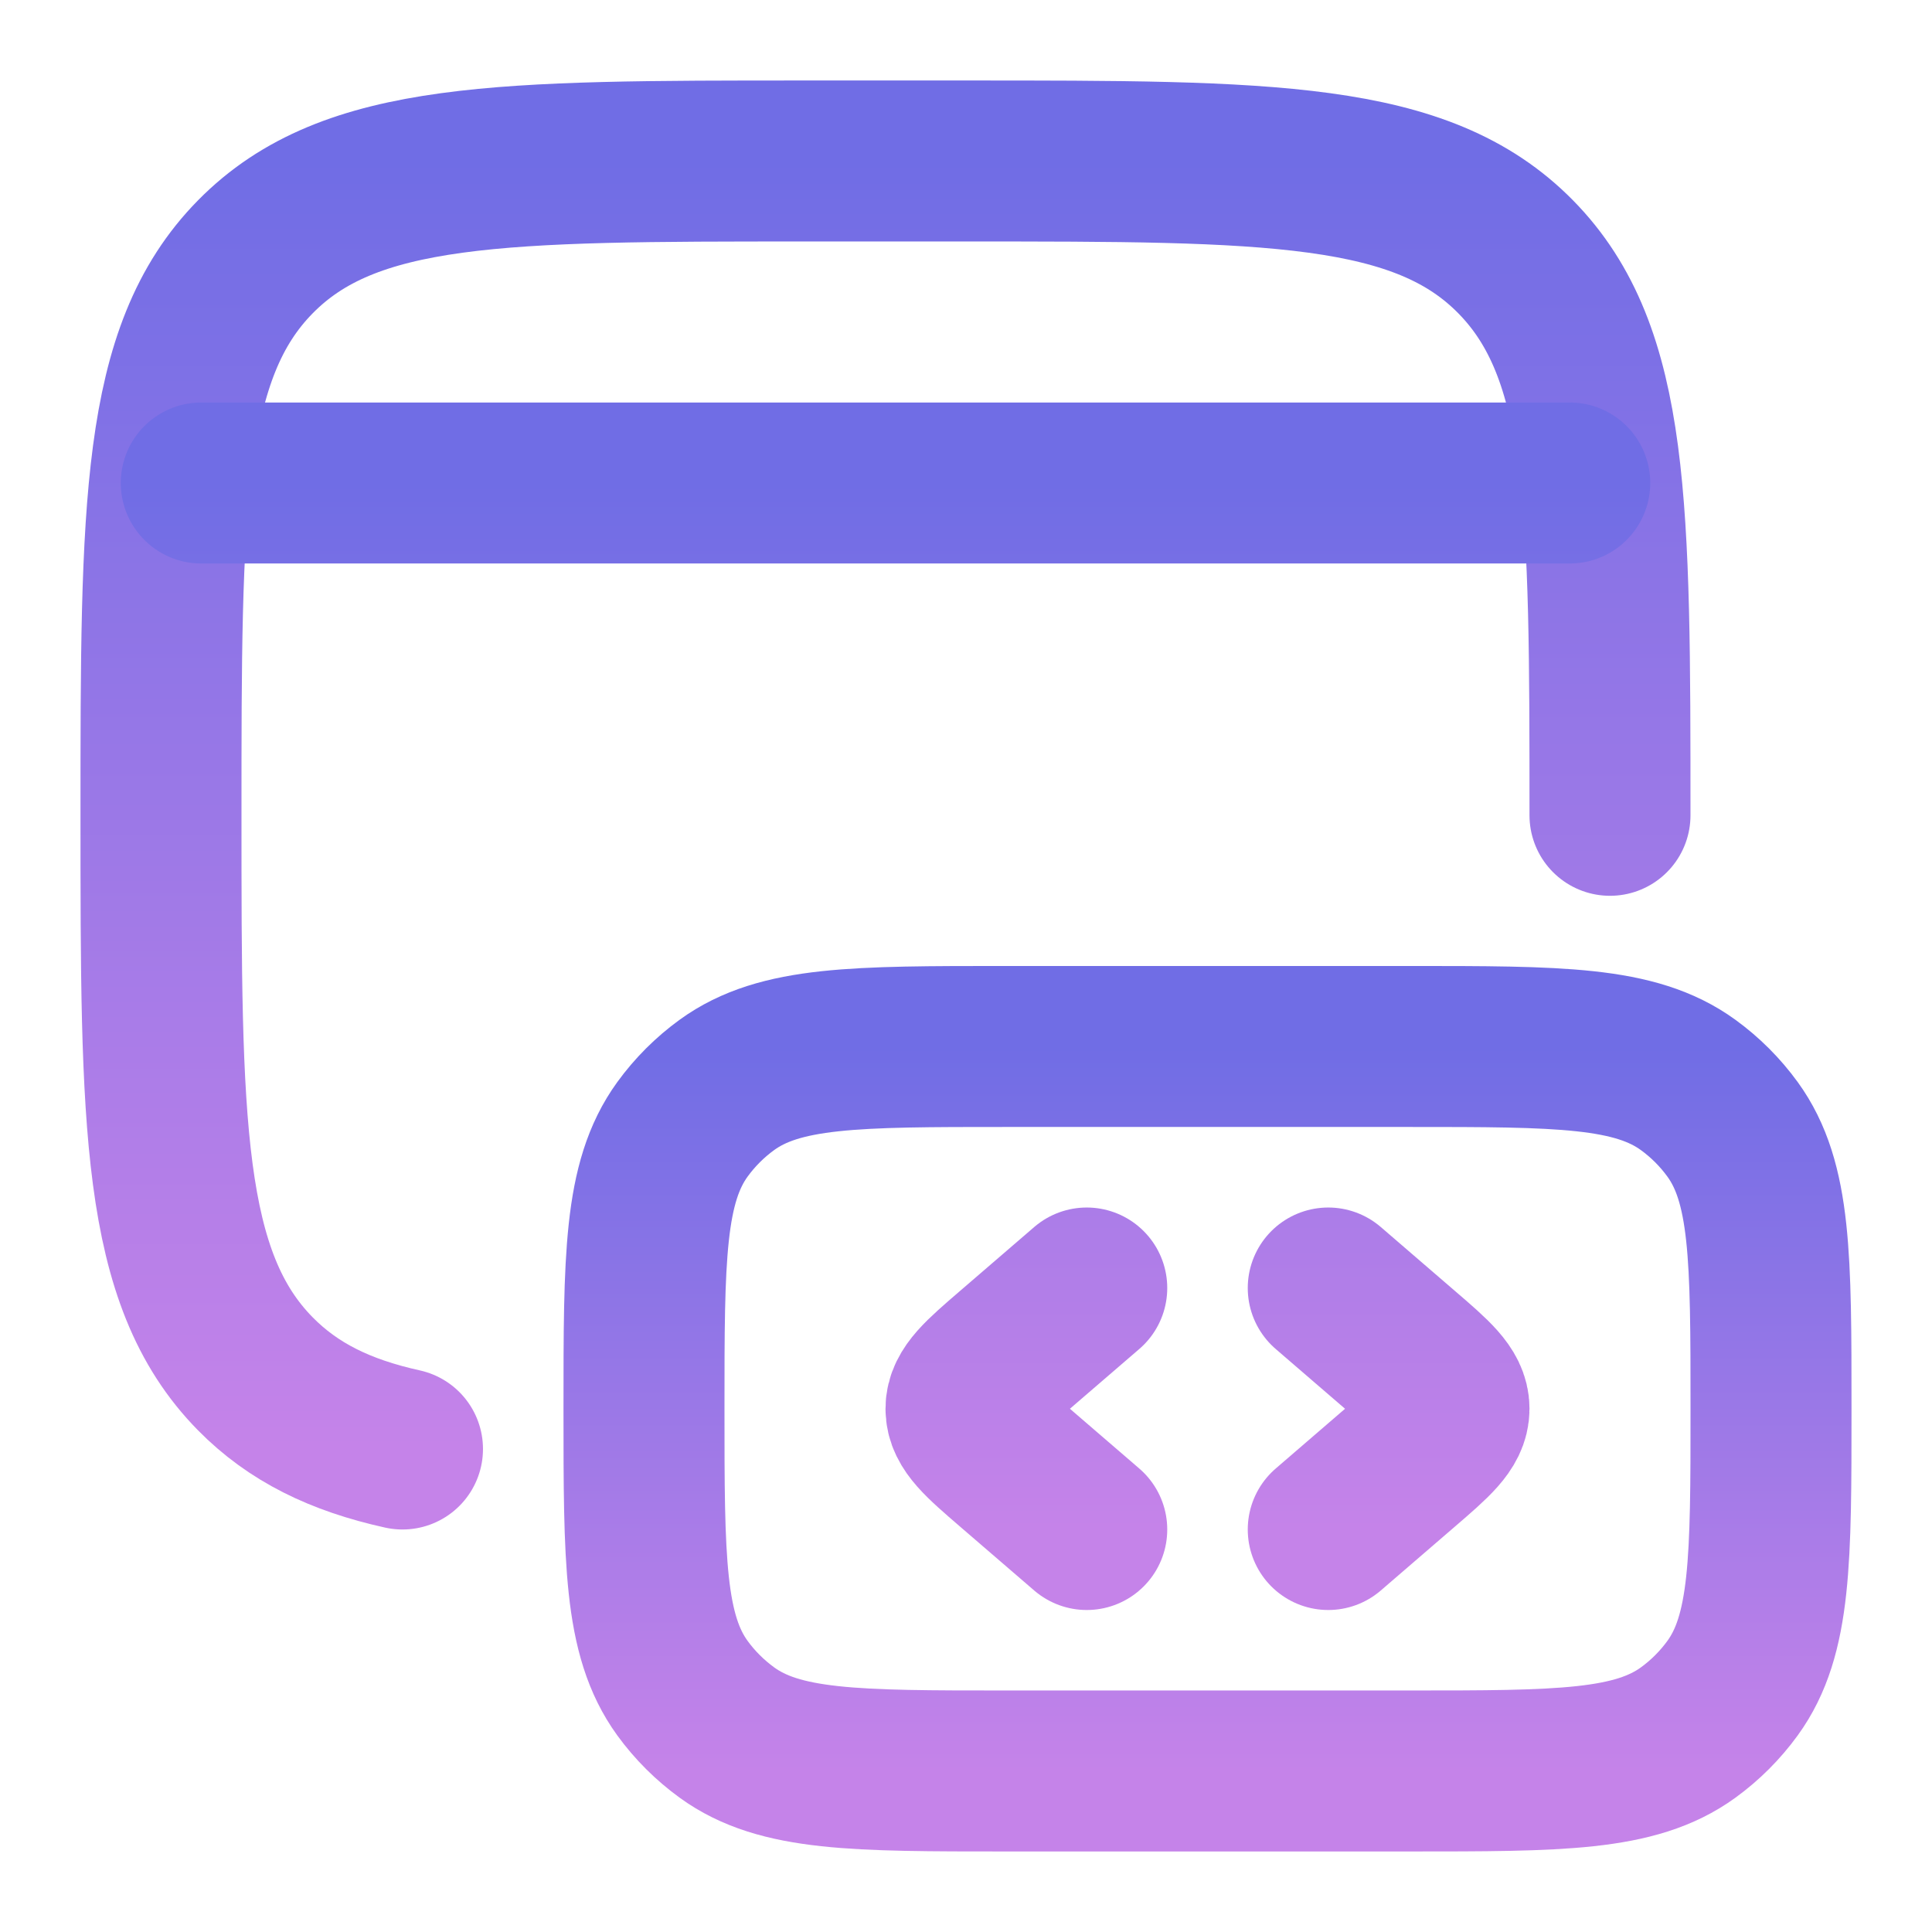 <svg width="52" height="52" viewBox="0 0 52 52" fill="none" xmlns="http://www.w3.org/2000/svg">
<path d="M43.333 21.944C43.333 13.642 43.333 9.492 40.794 6.912C38.255 4.331 34.17 4.333 26 4.333H21.667C13.496 4.333 9.41 4.333 6.873 6.912C4.335 9.49 4.333 13.642 4.333 21.944C4.333 30.247 4.333 34.396 6.873 36.977C7.891 38.01 9.156 38.63 10.833 39" stroke="url(#paint0_linear_223_285)" stroke-width="4.333" stroke-linecap="round" stroke-linejoin="round"/>
<path d="M47.667 37.916C47.667 33.854 47.667 31.824 46.633 30.398C46.299 29.938 45.895 29.534 45.435 29.2C44.009 28.166 41.979 28.166 37.917 28.166H27.083C23.021 28.166 20.991 28.166 19.565 29.2C19.105 29.534 18.701 29.938 18.367 30.398C17.333 31.826 17.333 33.856 17.333 37.916C17.333 41.977 17.333 44.009 18.367 45.435C18.701 45.895 19.107 46.299 19.567 46.633C20.991 47.666 23.021 47.666 27.083 47.666H37.917C41.979 47.666 44.009 47.666 45.435 46.633C45.895 46.299 46.299 45.895 46.633 45.435C47.667 44.009 47.667 41.979 47.667 37.916Z" stroke="url(#paint1_linear_223_285)" stroke-width="4.333" stroke-linecap="round" stroke-linejoin="round"/>
<path d="M35.75 34.667L37.743 36.385C38.582 37.106 39 37.468 39 37.917C39 38.365 38.582 38.727 37.743 39.449L35.75 41.167M29.25 34.667L27.256 36.385C26.418 37.106 26 37.468 26 37.917C26 38.365 26.418 38.727 27.256 39.449L29.25 41.167M5.417 13H42.25" stroke="url(#paint2_linear_223_285)" stroke-width="4.333" stroke-linecap="round" stroke-linejoin="round"/>
<defs>
<linearGradient id="paint0_linear_223_285" x1="23.833" y1="4.333" x2="23.833" y2="39" gradientUnits="userSpaceOnUse">
<stop stop-color="#706DE5"/>
<stop offset="1" stop-color="#C583E9"/>
</linearGradient>
<linearGradient id="paint1_linear_223_285" x1="32.5" y1="28.166" x2="32.5" y2="47.666" gradientUnits="userSpaceOnUse">
<stop stop-color="#706DE5"/>
<stop offset="1" stop-color="#C583E9"/>
</linearGradient>
<linearGradient id="paint2_linear_223_285" x1="23.833" y1="13" x2="23.833" y2="41.167" gradientUnits="userSpaceOnUse">
<stop stop-color="#706DE5"/>
<stop offset="1" stop-color="#C583E9"/>
</linearGradient>
</defs>
</svg>
